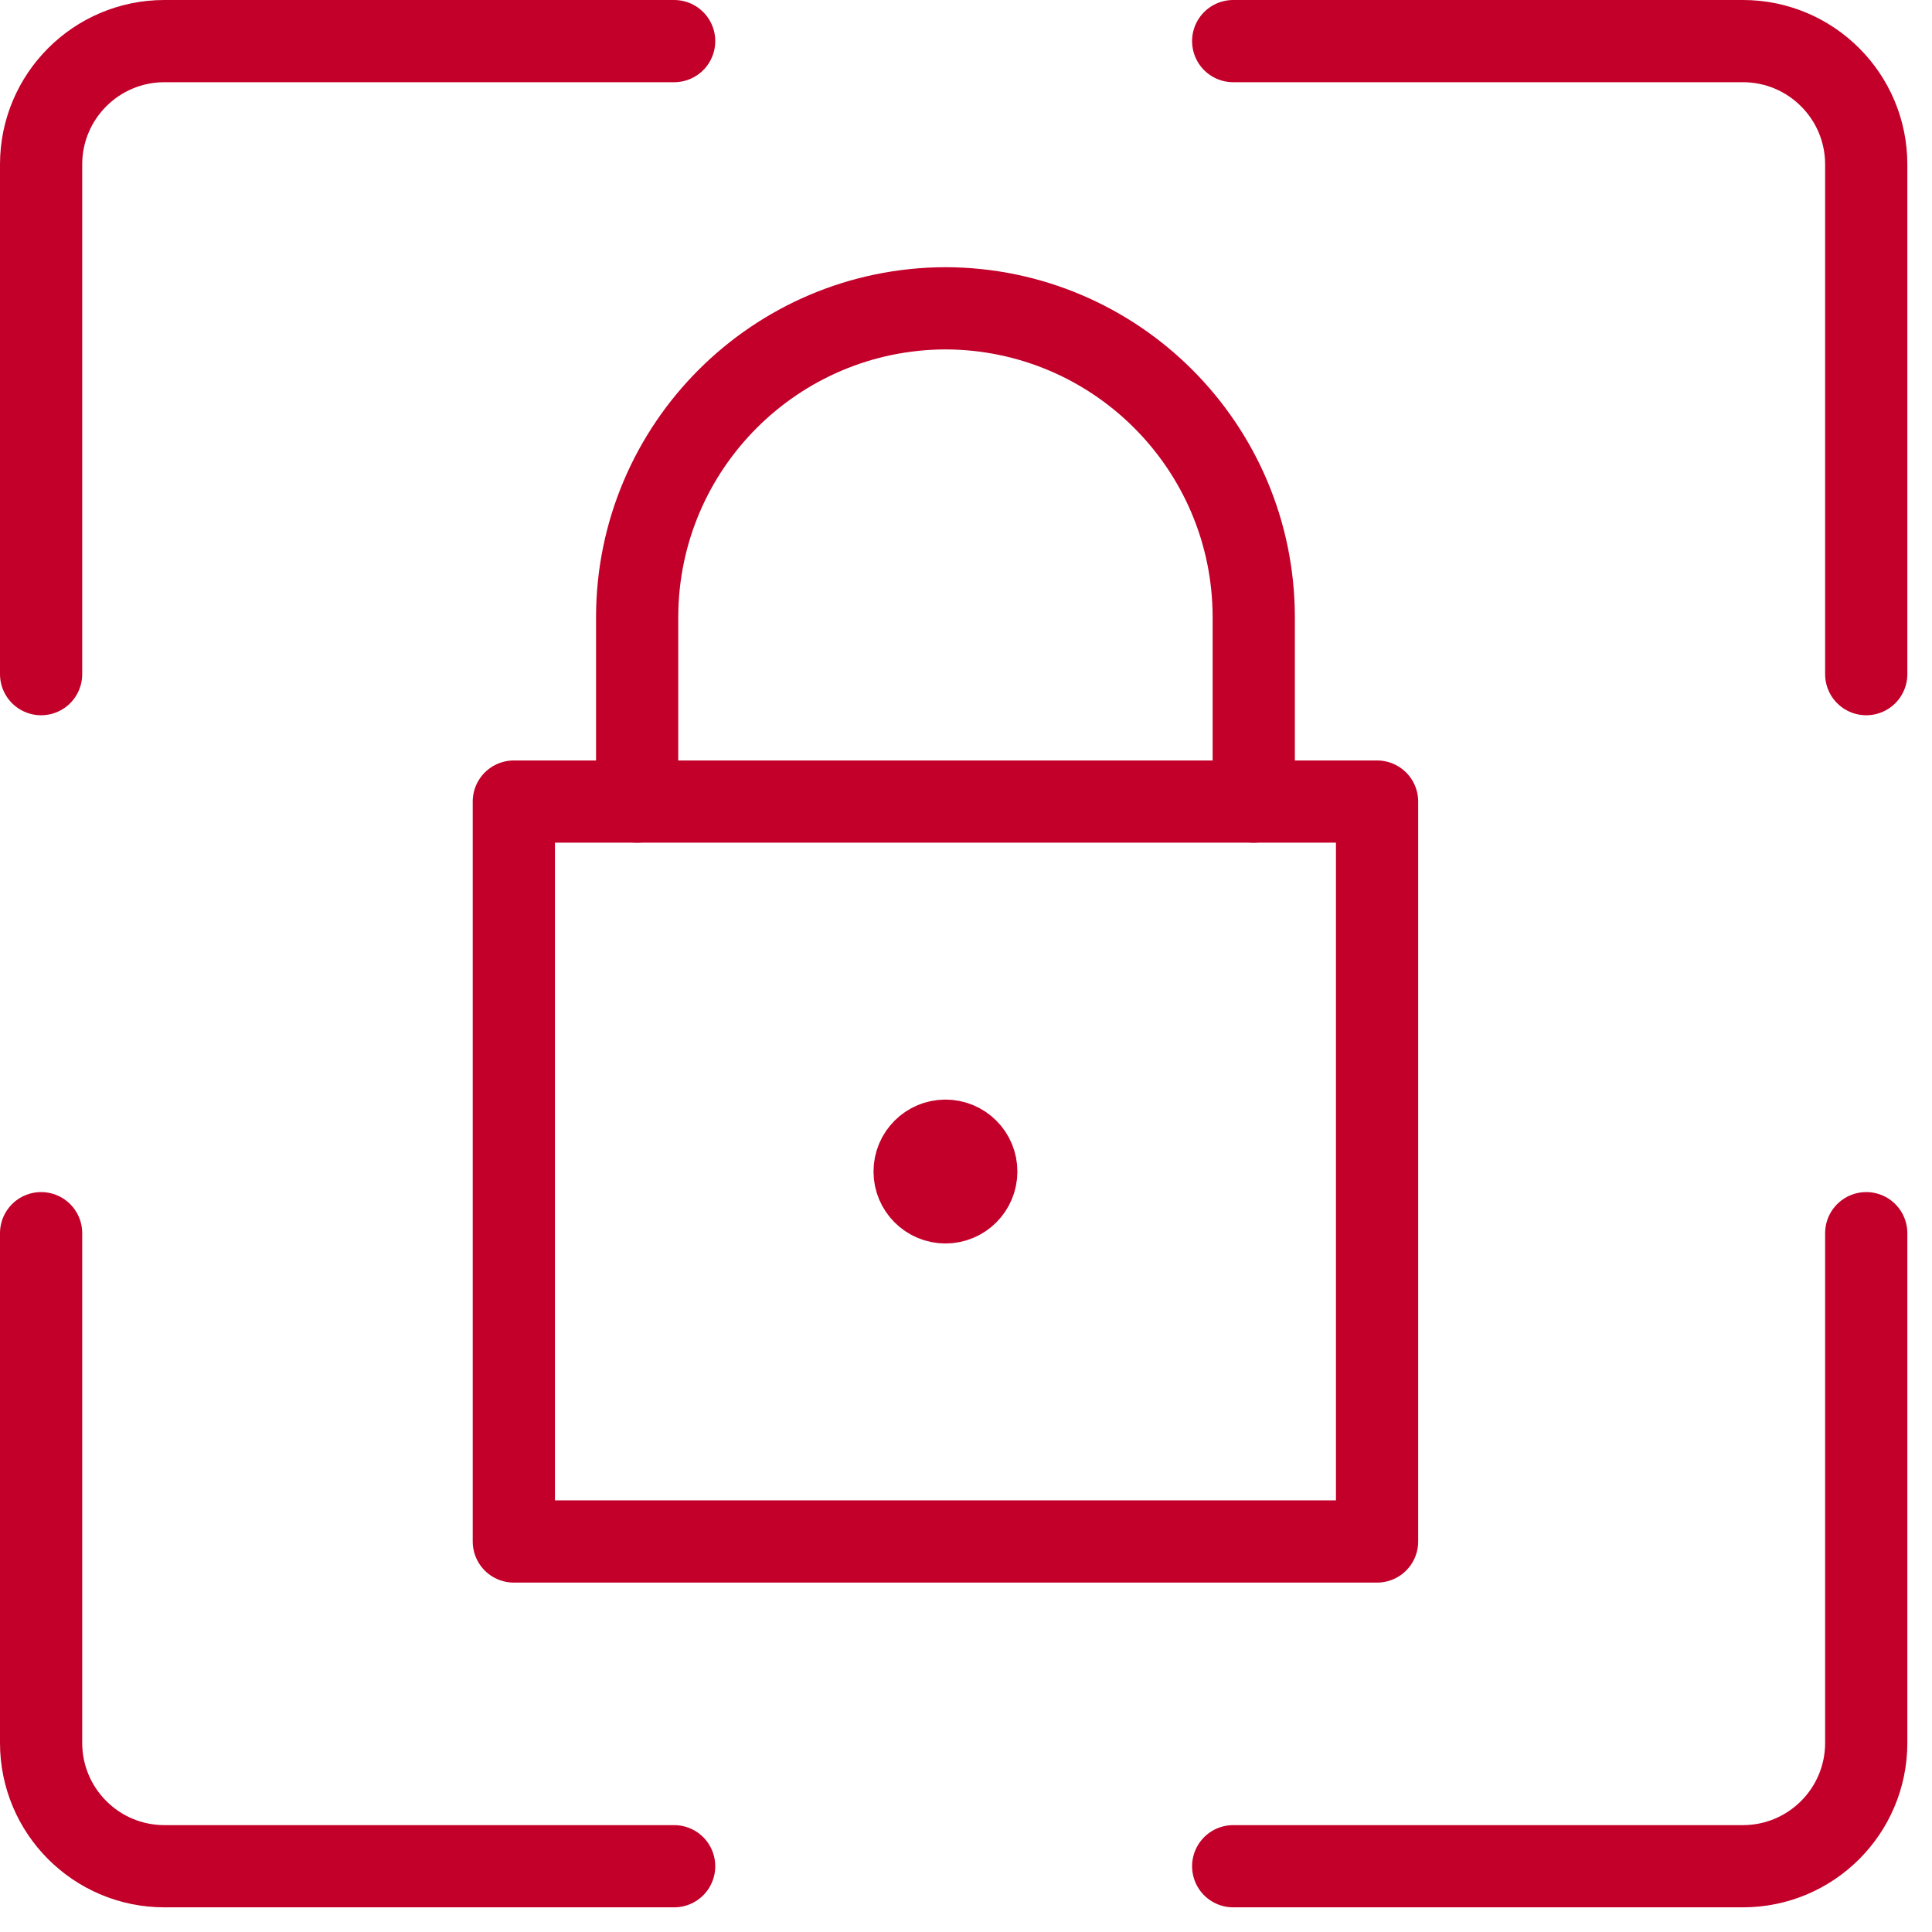 <?xml version="1.0" encoding="UTF-8"?>
<svg width="47px" height="47px" viewBox="0 0 47 47" version="1.1" xmlns="http://www.w3.org/2000/svg" xmlns:xlink="http://www.w3.org/1999/xlink">
    <title>Icon / Objects / L / Low cost, structure, expense ratio Copy 2</title>
    <g id="V3---Dev" stroke="none" stroke-width="1" fill="none" fill-rule="evenodd">
        <g id="Version-B---Desktop---Investing-Overview---No-Email-CTA" transform="translate(-1303, -1097)">
            <g id="Group-11" transform="translate(312, 1096)">
                <g id="Group" transform="translate(990, 0)">
                    <g id="Icon-/-Objects-/-L-/-Secure" transform="translate(2, 2)" stroke="#C20029" stroke-linecap="round" stroke-linejoin="round" stroke-width="2">
                        <g id="Group-2">
                            <path d="M2.66453526e-15,15.4 L2.66453526e-15,3 C2.46162913e-15,1.343 1.343,3.04359188e-16 3,0 L15.4,0 L15.4,0" id="Path-6"></path>
                            <path d="M2.66453526e-15,44.4 L2.66453526e-15,32 C2.46162913e-15,30.343 1.343,29 3,29 L15.4,29 L15.4,29" id="Path-6-Copy-2" transform="translate(7.7, 36.7) scale(1, -1) translate(-7.7, -36.7) "></path>
                            <path d="M29,15.4 L29,3 C29,1.343 30.343,3.04359188e-16 32,0 L44.4,0 L44.4,0" id="Path-6-Copy" transform="translate(36.7, 7.7) scale(-1, 1) translate(-36.7, -7.7) "></path>
                            <path d="M29,44.4 L29,32 C29,30.343 30.343,29 32,29 L44.4,29 L44.4,29" id="Path-6-Copy-3" transform="translate(36.7, 36.7) scale(-1, -1) translate(-36.7, -36.7) "></path>
                        </g>
                        <g id="Group-4" transform="translate(11.5, 6.5)">
                            <path d="M10.5,20.25 C10.086,20.25 9.75,20.586 9.75,21 C9.75,21.414 10.086,21.75 10.5,21.75 C10.914,21.75 11.25,21.414 11.25,21 C11.251,20.801 11.172,20.61 11.031,20.469 C10.89,20.328 10.699,20.249 10.5,20.25 L10.5,20.25" id="Path"></path>
                            <path d="M18,12 L18,7.5 C17.989,3.362 14.638,0.011 10.5,0 L10.5,0 C6.363,0.012 3.012,3.363 3,7.5 L3,12" id="Path"></path>
                            <polygon id="Path" points="0 12 21 12 21 30 0 30"></polygon>
                        </g>
                    </g>
                    <rect id="Rectangle" x="0" y="0" width="48" height="48"></rect>
                </g>
            </g>
        </g>
    </g>
</svg>